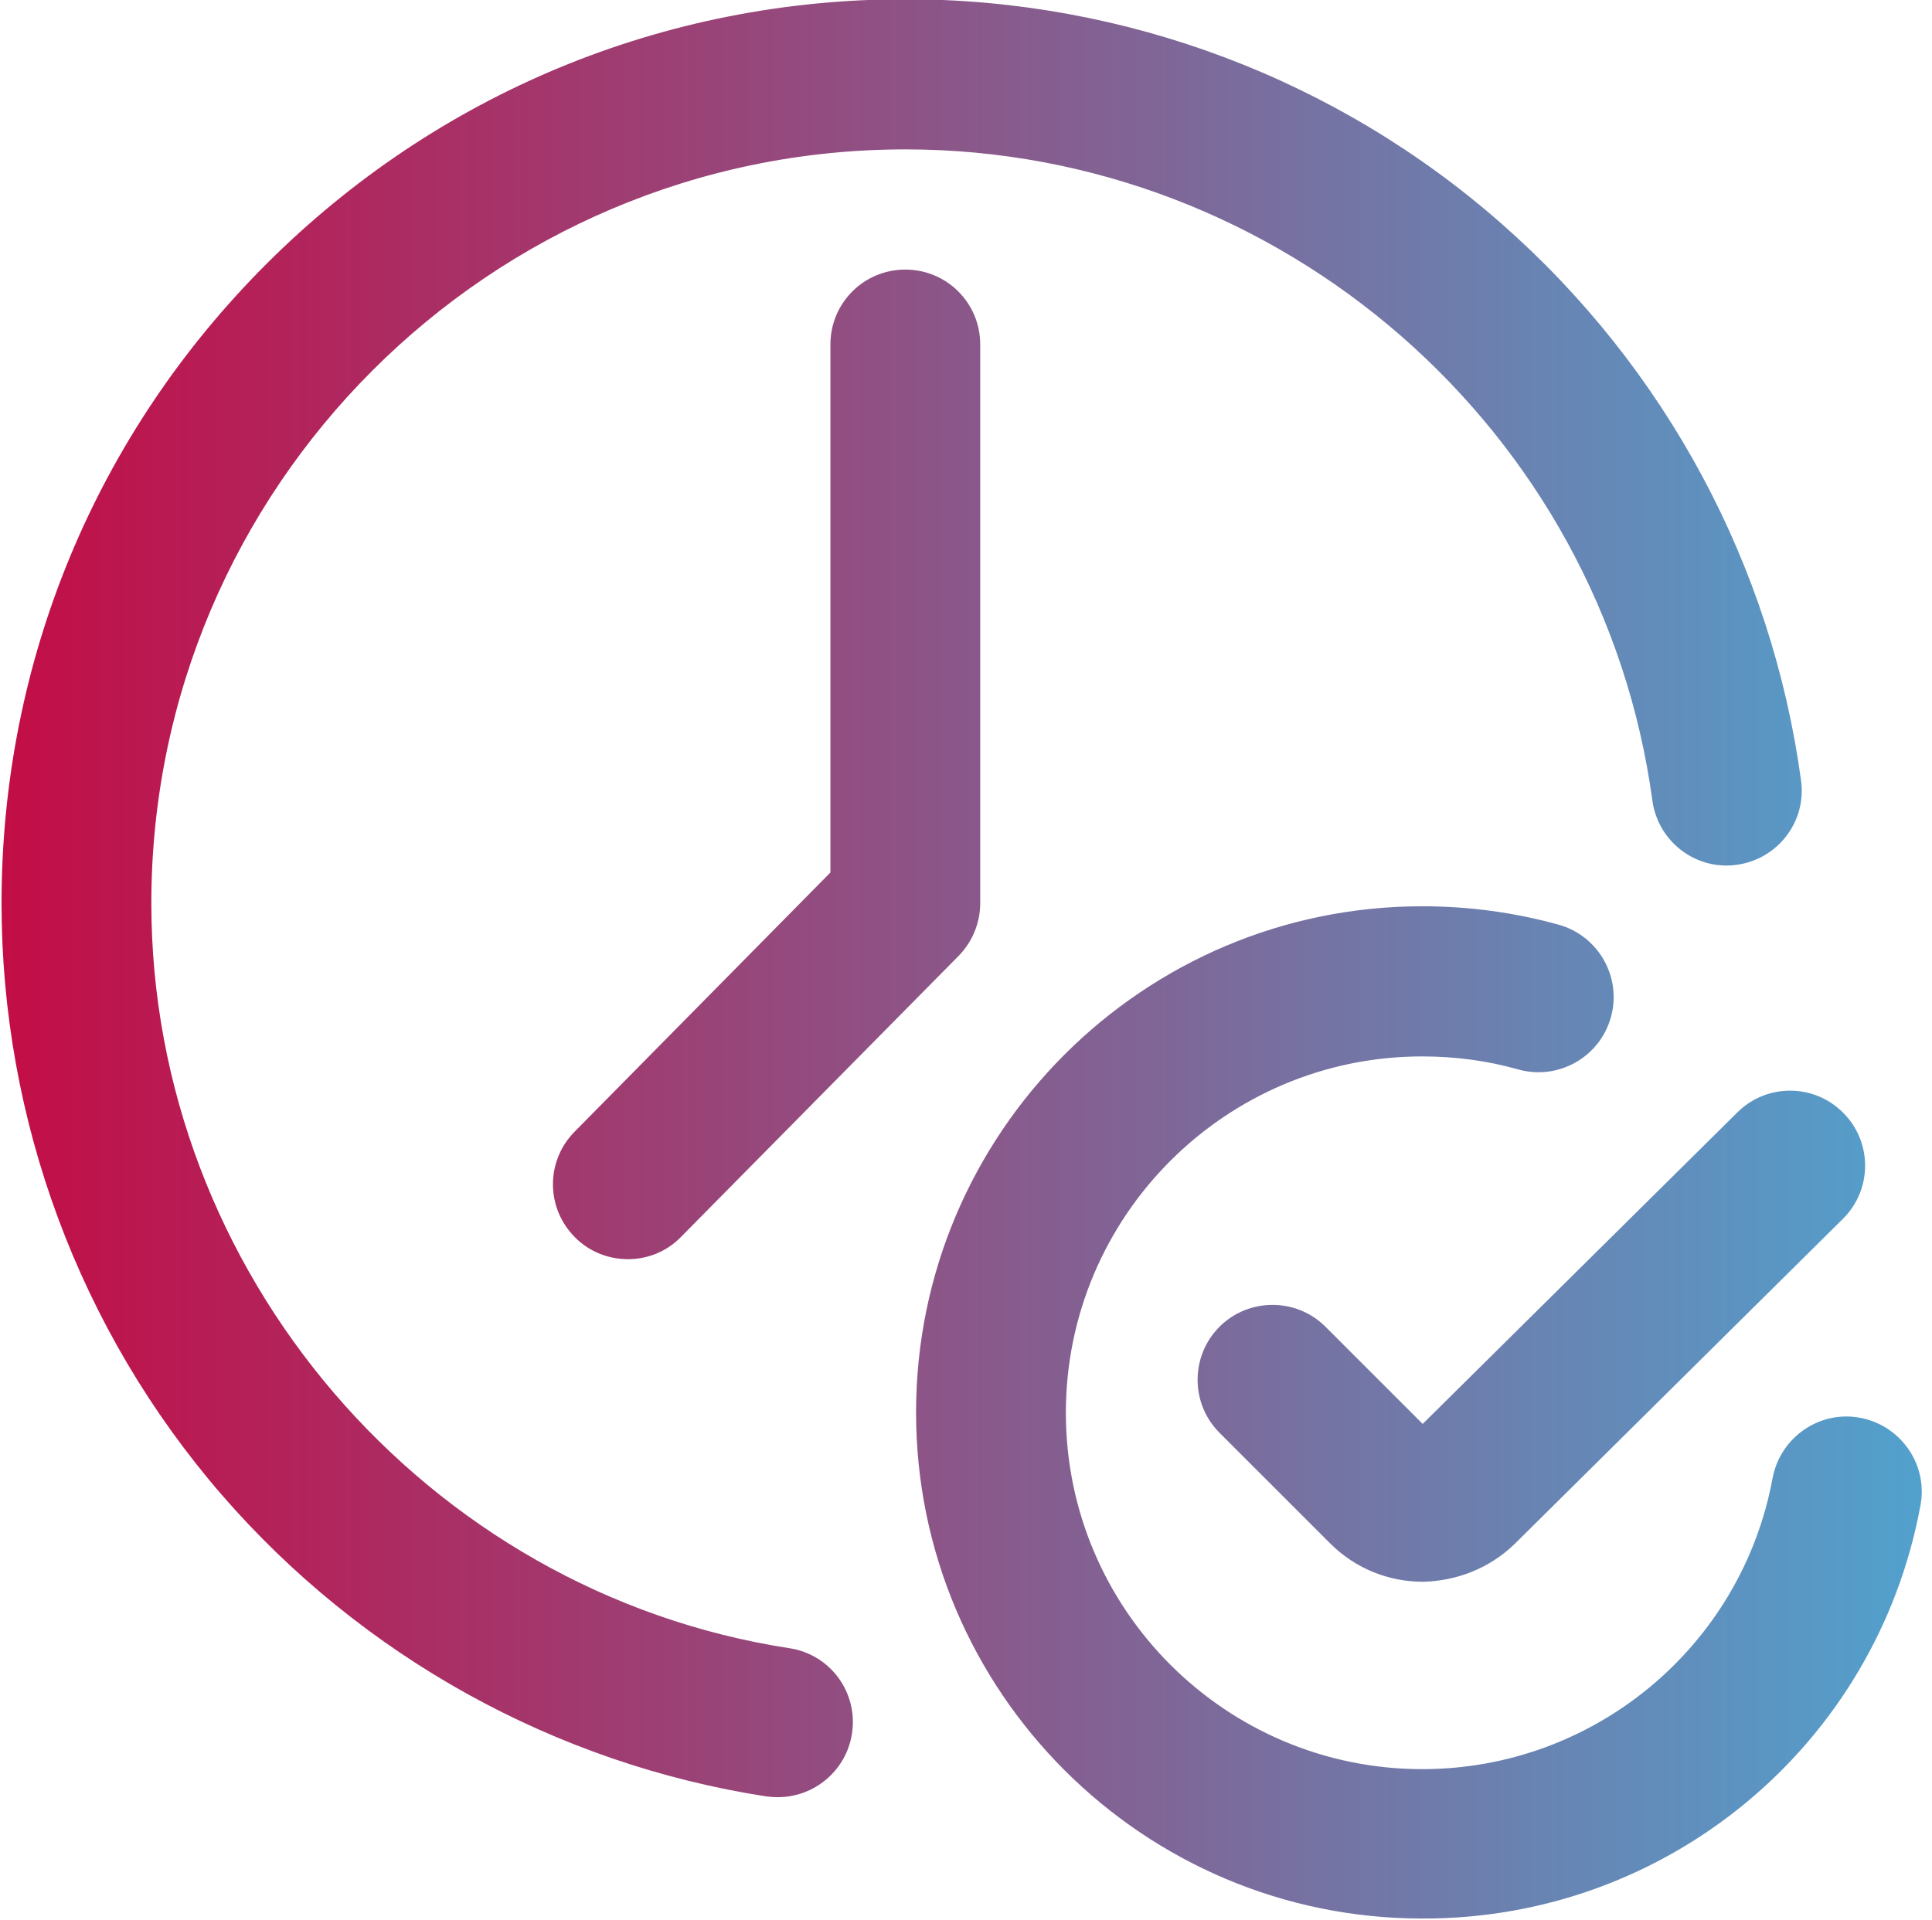 <?xml version="1.0" encoding="utf-8"?>
<!-- Generator: Adobe Illustrator 25.0.1, SVG Export Plug-In . SVG Version: 6.00 Build 0)  -->
<svg version="1.1" id="Ebene_1" xmlns="http://www.w3.org/2000/svg" xmlns:xlink="http://www.w3.org/1999/xlink" x="0px" y="0px"
	 width="503px" height="500px" viewBox="0 0 503 500" style="enable-background:new 0 0 503 500;" xml:space="preserve">
<style type="text/css">
	.Schlagschatten{fill:none;}
	.Schein_x0020_nach_x0020_außen_x0020__x002D__x0020_5_x0020_Pt_x002E_{fill:none;}
	.Blauer_x0020_Neonrahmen{fill:none;stroke:#8AACDA;stroke-width:7;stroke-linecap:round;stroke-linejoin:round;}
	.Lichter_x0020_Chrom{fill:url(#SVGID_1_);stroke:#FFFFFF;stroke-width:0.363;stroke-miterlimit:1;}
	.Jive_GS{fill:#FFDD00;}
	.Alyssa_GS{fill:#A6D0E4;}
	.st0{fill:url(#SVGID_2_);}
</style>
<linearGradient id="SVGID_1_" gradientUnits="userSpaceOnUse" x1="0" y1="0" x2="6.123234e-17" y2="-1">
	<stop  offset="0" style="stop-color:#656565"/>
	<stop  offset="0.618" style="stop-color:#1B1B1B"/>
	<stop  offset="0.629" style="stop-color:#545454"/>
	<stop  offset="0.983" style="stop-color:#3E3E3E"/>
</linearGradient>
<linearGradient id="SVGID_2_" gradientUnits="userSpaceOnUse" x1="0.357" y1="249.819" x2="500.357" y2="249.819">
	<stop  offset="0" style="stop-color:#C30D46"/>
	<stop  offset="1" style="stop-color:#52A1CD"/>
</linearGradient>
<path class="st0" d="M202.5,468c-1,0-2-0.1-3-0.2c-54.9-8.5-105.3-36.4-141.9-78.7C20.7,346.4,0.4,291.7,0.4,235.2
	c0-62.9,24.5-122,68.9-166.4S172.8-0.2,235.7-0.2c57.3,0,112.5,20.8,155.4,58.6c42.6,37.5,70.2,88.9,77.8,144.8
	c1.5,10.7-6,20.5-16.7,22c-10.7,1.5-20.5-6-22-16.7c-13.1-96.7-96.7-169.6-194.5-169.6c-108.2,0-196.3,88.1-196.3,196.3
	c0,96,71.4,179.4,166.1,194c10.7,1.6,18,11.6,16.3,22.3C220.3,461.1,212,468,202.5,468z M177.3,322.1l72.3-73.2
	c3.6-3.7,5.6-8.6,5.6-13.7V89.7c0-10.8-8.7-19.5-19.5-19.5c-10.8,0-19.5,8.7-19.5,19.5v137.5l-66.6,67.5c-7.6,7.7-7.5,20,0.2,27.6
	c3.8,3.8,8.8,5.6,13.7,5.6C168.5,327.9,173.5,326,177.3,322.1L177.3,322.1z M500,392c2-10.6-5.1-20.8-15.7-22.8
	c-10.6-2-20.8,5.1-22.8,15.7c-8.1,43.9-46.5,75.8-91.2,75.8c-51.2,0-92.8-41.6-92.8-92.8s41.6-92.8,92.8-92.8c8.5,0,16.9,1.1,25,3.4
	c10.4,2.9,21.2-3.2,24.1-13.6c2.9-10.4-3.2-21.2-13.6-24.1c-11.5-3.2-23.5-4.8-35.5-4.8c-72.7,0-131.8,59.1-131.8,131.8
	s59.1,131.8,131.8,131.8C434,499.8,488.5,454.5,500,392L500,392z M394.5,401.9l85.3-84.5c7.7-7.6,7.7-20,0.1-27.6
	c-7.6-7.7-20-7.7-27.6-0.1l-81.9,81.1l-25.3-25.3c-7.6-7.6-20-7.6-27.6,0c-7.6,7.6-7.6,20,0,27.6l28.8,28.8c6.7,6.7,15.4,10,24.2,10
	C379.1,411.7,387.8,408.5,394.5,401.9L394.5,401.9z"/>
</svg>
